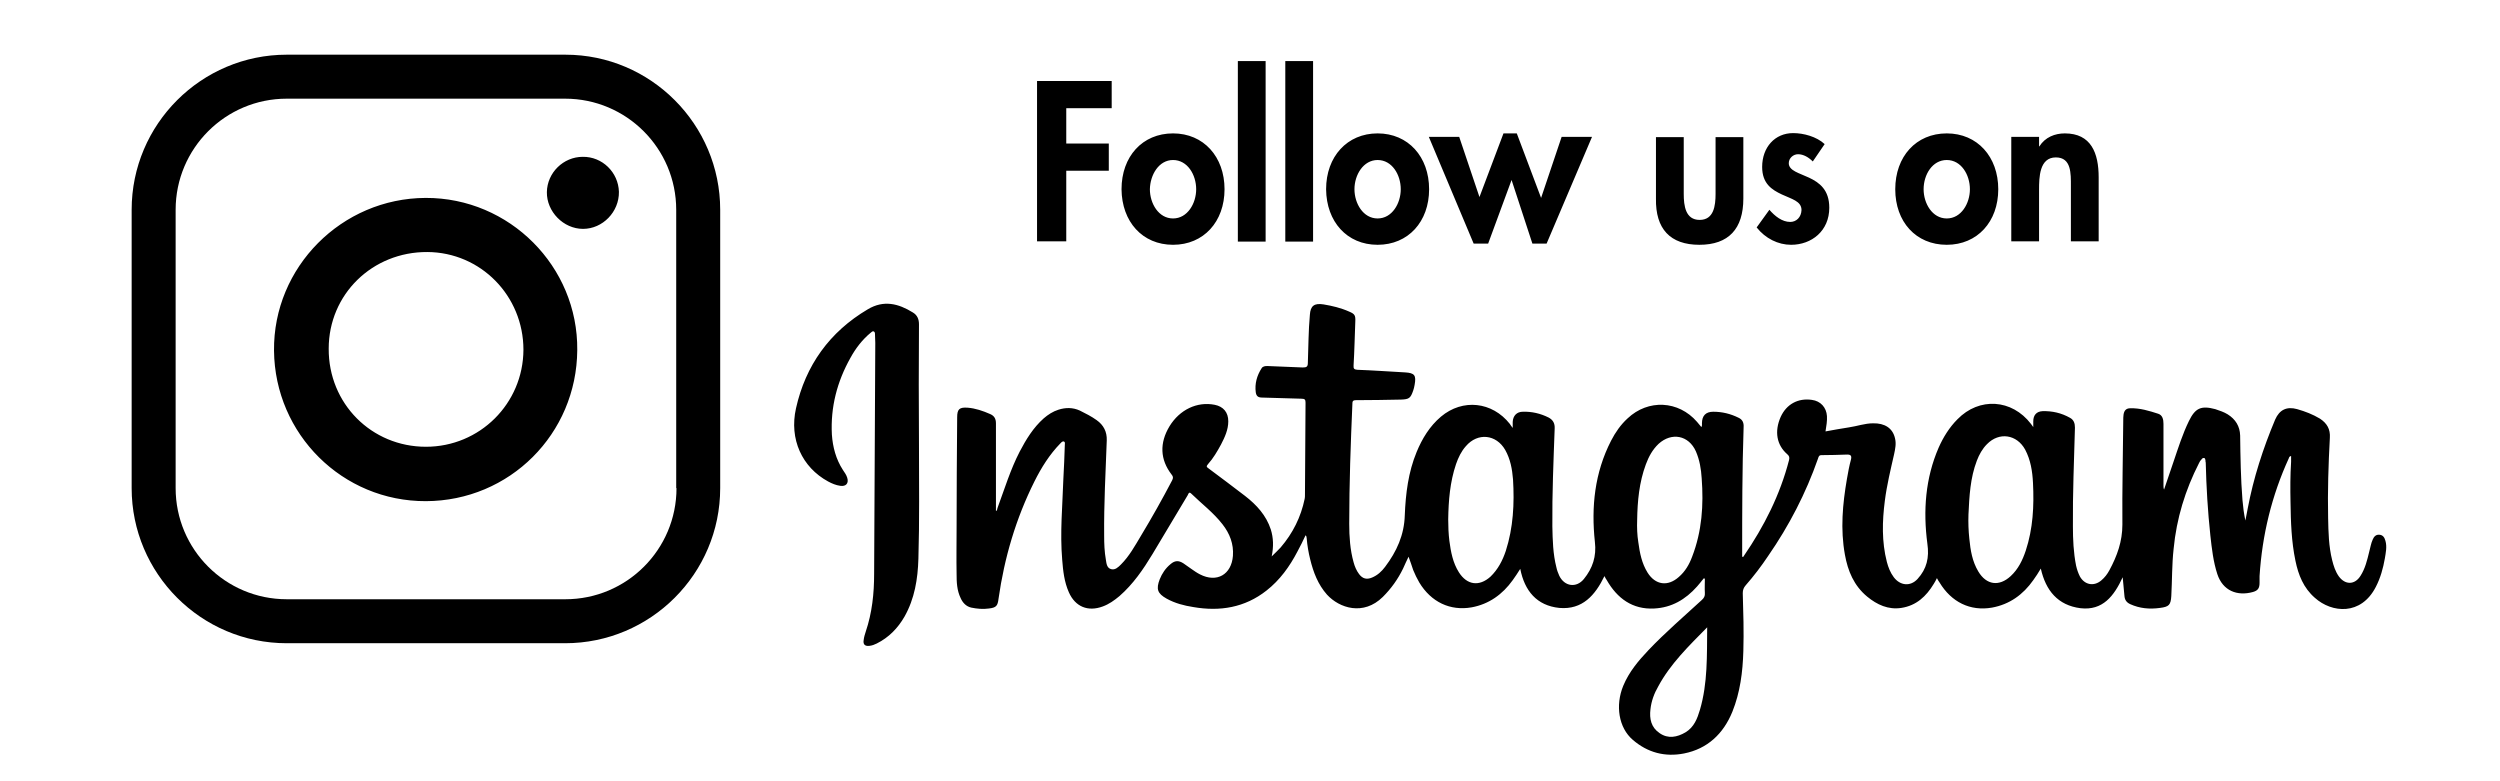 <svg xmlns="http://www.w3.org/2000/svg" viewBox="0 320 864 270" style="enable-background:new 0 320 864 270" xml:space="preserve"><path d="M824.4 506.9c-.3-1.1-.8-2-2.1-2.1-1.2-.1-1.9.7-2.3 1.7-.6 1.3-.8 2.8-1.2 4.2-.7 2.9-1.4 5.8-3 8.3-2 3.2-5.3 3.2-7.5.2-1.2-1.7-1.8-3.6-2.3-5.6-1.2-4.8-1.3-9.7-1.4-14.6-.2-9.2.1-18.5.6-27.7.2-3-1-5-3.4-6.6-2.5-1.5-5.1-2.5-7.9-3.3-3.6-1-6.1.2-7.6 3.6-4.2 10-7.5 20.2-9.5 30.8-.3 1.4-.5 2.8-.8 4.1-.5-2.4-.8-4.7-1-7.1-.6-7.4-.7-14.9-.8-22.3-.1-3.2-1.6-5.6-4.3-7.3-1.3-.8-2.8-1.3-4.3-1.8-4.9-1.3-6.9-.4-9.1 4.1-2.2 4.5-3.7 9.3-5.3 14-1.1 3.2-2.2 6.5-3.3 9.7-.2-.5-.2-1-.2-1.4v-21.3c0-1.5-.3-3-1.8-3.5-3.1-1-6.3-2-9.7-1.9-1.4 0-2.1.8-2.3 2.2-.1.7-.1 1.4-.1 2-.1 12-.4 24-.3 36 0 5.8-1.8 10.8-4.5 15.8-.7 1.3-1.6 2.5-2.8 3.5-2.6 2.2-5.8 1.5-7.4-1.4-.6-1.2-1-2.4-1.3-3.7-.9-4.5-1.1-9.1-1.1-13.6-.1-11.4.4-22.8.7-34.1 0-1.5-.4-2.7-1.7-3.4-3-1.7-6.2-2.4-9.5-2.3-2.1.1-3.2 1.4-3.2 3.5v2c-.4-.6-.6-.8-.8-1.1-6.6-8.6-17.9-9.3-25.4-1.6-2.8 2.8-4.9 6.2-6.5 9.8-4.6 10.6-5.4 21.8-3.9 33.2.7 4.8-.2 8.7-3.4 12.2-2.5 2.7-6 2.3-8.2-.6-1.2-1.6-1.9-3.4-2.4-5.3-1.8-7-1.6-14.1-.7-21.1.7-5.5 2-10.8 3.2-16.1.4-1.9.8-3.7.3-5.6-.8-3.4-3.5-5.2-7.6-5.1-2.8 0-5.5 1-8.3 1.4-2.7.4-5.3.9-8.1 1.4.3-1.9.6-3.6.5-5.3-.2-3-2.2-5.2-5.2-5.6-4.8-.7-8.8 1.5-10.8 5.9-2.2 5-1.4 9.7 2.3 12.9.7.6.8 1.1.6 2-3.1 12-8.6 22.9-15.6 33.1-.1.2-.2.5-.6.3v-.8c0-14.7 0-29.4.5-44 .1-1.5-.4-2.6-1.7-3.2-2.8-1.4-5.7-2.1-8.8-2.1-2.6 0-3.9 1.4-3.9 4 0 .4.1.8-.2 1.3l-1.5-1.8c-6.4-7.4-16.9-7.9-24-1.2-2.4 2.2-4.2 4.8-5.7 7.7-5.7 11.1-6.9 22.9-5.6 35 .6 5-.8 9.1-3.8 12.8-2.6 3.2-6.7 2.6-8.5-1.1-.4-.9-.8-1.9-1-2.9-1.2-4.7-1.3-9.4-1.4-14.2-.1-11.3.4-22.6.8-33.8.1-1.8-.6-3-2.1-3.8-2.8-1.4-5.8-2.1-8.9-2-2.1 0-3.4 1.4-3.5 3.5v2.1c-.5-.7-.8-1-1-1.4-6.1-7.7-16.3-8.8-23.8-2.5-3.9 3.3-6.5 7.6-8.4 12.2-2.9 7-3.8 14.4-4.1 21.9-.2 6.8-2.8 12.5-6.8 17.8-1.2 1.6-2.6 2.9-4.5 3.7-1.9.8-3.3.4-4.5-1.2-.9-1.2-1.5-2.6-1.9-4.1-1.2-4.3-1.5-8.8-1.5-13.3 0-13.9.5-27.7 1.1-41.6 0-1 .5-1.1 1.3-1.1 5.2 0 10.3-.1 15.5-.2 2.8-.1 3.3-.5 4.2-3.1.2-.6.4-1.3.5-2 .6-3.3 0-4.1-3.3-4.3-5.5-.3-11-.7-16.5-.9-1-.1-1.4-.3-1.3-1.5.3-5 .4-10.1.6-15.2.1-2.1-.2-2.6-2.1-3.4-2.9-1.3-5.9-2-8.9-2.5-3.2-.5-4.5.5-4.7 3.6-.5 5.5-.5 11.1-.7 16.6 0 1.4-.5 1.6-1.8 1.6-4.1-.2-8.2-.3-12.2-.5-.8 0-1.6.1-2 .8-1.6 2.5-2.4 5.3-2 8.3.2 1.3.8 1.8 2.2 1.8 4.6.1 9.1.3 13.7.4 1.1 0 1.3.4 1.3 1.4-.1 10.6-.1 21.2-.2 31.8 0 .5 0 1-.1 1.4-1.3 6.3-4.1 11.9-8.3 16.8-.9 1-1.9 1.9-3.1 3.1.7-3.4.6-6.4-.3-9.3-1.6-4.9-4.9-8.5-8.9-11.6-4.2-3.2-8.4-6.4-12.6-9.5-.7-.5-.9-.7-.2-1.5 1.8-2 3.2-4.4 4.5-6.8 1.3-2.5 2.5-5.1 2.5-8 0-3.1-1.7-5.1-4.7-5.7-6.1-1.2-12.1 1.7-15.6 7.4-3.5 5.8-3.3 11.5.7 16.7.6.7.6 1.2.2 2-3.4 6.5-7 12.9-10.8 19.2-2.1 3.5-4 7-6.9 9.9-.9.9-2 2-3.4 1.6-1.5-.4-1.6-2-1.8-3.2-.5-2.8-.6-5.6-.6-8.4-.1-11 .5-22 .9-32.9.1-3-1.1-5.3-3.5-7-1.8-1.3-3.8-2.3-5.8-3.3-2.4-1.1-4.9-1.1-7.4-.3-1.9.6-3.6 1.7-5.1 3-3.6 3.2-6.1 7.3-8.3 11.5-3.2 6.2-5.2 12.8-7.6 19.3-.2.4-.1 1.1-.6 1.2v-30.3c0-1.6-.6-2.6-2-3.2-2.5-1.1-5.1-2-7.8-2.2-2.8-.2-3.6.5-3.6 3.3-.1 12.8-.2 25.7-.2 38.5 0 5.2-.1 10.4 0 15.6 0 2.9.1 5.7 1.4 8.4.7 1.6 1.9 2.9 3.7 3.3 2 .4 4 .6 6.1.3 2.5-.3 3-.9 3.3-3.4 2-14.1 6-27.7 12.4-40.5 2.4-4.8 5.2-9.3 9-13.2.3-.3.7-.8 1.2-.6.5.2.3.8.3 1.2-.1 3.9-.3 7.8-.5 11.7-.3 9.3-1.2 18.6-.4 28 .3 3.8.7 7.6 2.3 11.2 2.2 5 6.6 6.8 11.7 4.9 2.2-.8 4-2.1 5.8-3.6 4.7-4.1 8.2-9.2 11.4-14.5 4.1-6.8 8.1-13.6 12.2-20.4.2-.4.4-1.3 1.2-.5 3.6 3.5 7.7 6.6 10.8 10.6 2.5 3.2 3.9 6.8 3.6 10.9-.5 6.5-5.6 9.4-11.4 6.4-1-.5-2-1.2-3-1.9-.9-.6-1.8-1.3-2.7-1.9-1.7-1.1-3-1-4.5.3-1.7 1.4-2.9 3.2-3.7 5.2-1.3 3.4-.8 4.9 2.4 6.7 2.9 1.6 6 2.4 9.2 2.9 9.2 1.6 17.8.2 25.3-5.7 4.6-3.6 8-8.3 10.7-13.5 1-1.8 1.9-3.7 2.8-5.6.4.3.3.7.4 1.1.2 2.4.6 4.8 1.2 7.2 1.1 4.5 2.7 8.7 5.8 12.2 4.3 4.7 12.6 7.4 19.3.8 2.9-2.9 5.2-6.1 7-9.8.6-1.3 1.2-2.7 1.9-4.1.6 1.6 1.1 3.1 1.6 4.6.6 1.5 1.3 2.9 2.1 4.3 4.1 6.8 10.7 9.9 18.1 8.6 6-1.1 10.7-4.5 14.2-9.4.9-1.2 1.7-2.5 2.6-3.9 1.5 7.6 5.7 12.7 13.5 13.5 8 .7 12.4-4.4 15.6-11 .3.6.5 1 .8 1.4 3.6 6.3 8.9 10.2 16.4 9.8 6-.3 10.8-3.1 14.8-7.6.8-.9 1.5-1.8 2.3-2.8.1 0 .2 0 .4.1 0 1.6-.1 3.3 0 4.9.1 1.1-.3 1.8-1.1 2.5-6.2 5.7-12.6 11.2-18.4 17.3-3.5 3.7-6.7 7.5-8.7 12.3-2.8 6.8-1.6 14.5 3.3 18.7 5.1 4.4 11.1 6 17.7 4.7 8.1-1.6 13.6-6.8 16.7-14.4 2.7-6.7 3.6-13.8 3.8-21 .2-6.7 0-13.3-.2-20 0-1.1.3-1.9 1-2.7 2.8-3.2 5.4-6.6 7.8-10.2 7.2-10.4 13-21.6 17.2-33.6.2-.6.3-1.2 1.2-1.2 3 0 5.9-.1 8.9-.2 1.2 0 1.6.4 1.3 1.7-.6 2.2-1 4.4-1.4 6.7-1.5 8.7-2.3 17.4-.7 26.2 1 5.6 3.1 10.7 7.7 14.5 3.4 2.8 7.3 4.6 11.8 3.9 5.2-.8 8.6-4 11.2-8.3.4-.6.7-1.2 1.1-2 .3.6.6 1.1.9 1.5 4.1 6.8 10.6 10 18.1 8.7 6.1-1.1 10.8-4.5 14.3-9.5.9-1.2 1.7-2.5 2.6-4 1.7 7.6 5.9 12.7 13.7 13.7 7.7.9 11.6-4.2 14.6-10.7.2 2.4.4 4.4.6 6.4.1 1.4.7 2.3 2 2.9 3.3 1.5 6.7 1.8 10.3 1.3 3.1-.4 3.7-1 3.9-4.1.3-5.4.2-10.9.8-16.3 1-10.5 4-20.3 8.8-29.7.2-.5.5-.9.9-1.3.2-.3.5-.5.9-.4.3.1.3.5.4.7 0 .3 0 .6.1.9.2 8.4.7 16.8 1.6 25.2.5 4.5 1 9 2.4 13.3 1.9 5.8 6.9 7.7 12.3 6.2 1.8-.5 2.3-1.4 2.3-3.2v-2.3c.9-14.2 4.2-27.8 10.1-40.7.1-.3.2-.7.8-.8v2c-.3 4.7-.3 9.3-.2 14 .1 6.8.3 13.5 1.7 20.2 1 4.9 2.8 9.4 6.7 12.8 5.9 5.3 16 6.2 21.1-3.8 1.6-3.1 2.5-6.4 3.1-9.8.3-1.9.8-4 .2-6.1zm-304 3.5c-1.1 3.3-2.7 6.4-5.3 8.9-3.9 3.5-8.1 2.9-10.9-1.5-2.1-3.3-2.8-7.1-3.3-10.9-.3-2.5-.4-4.9-.4-7.4.1-6.5.6-12.9 2.7-19.1.8-2.3 1.8-4.4 3.4-6.2 4.1-4.8 10.5-4.1 13.6 1.3 1.8 3.2 2.4 6.6 2.7 10.2.5 8.3.1 16.6-2.5 24.7zm64.4 2c-1 2.7-2.4 5.1-4.6 7-3.8 3.4-8.1 2.8-10.8-1.5-2-3.2-2.7-6.8-3.2-10.5-.4-2.5-.5-5.1-.4-7.7.1-6.5.7-13 3-19.2 1-2.7 2.3-5.1 4.4-7.1 4.5-4.1 10.4-3 12.9 2.6 1.3 3 1.8 6.1 2 9.3.7 9.2.1 18.3-3.3 27.1zm2.7 52.9c-.9 3-2 6-5 7.8-2.9 1.7-6 2.3-8.9.3-3-2-3.6-5-3.2-8.3.3-2.8 1.3-5.5 2.7-7.9 4.2-7.8 10.5-13.9 16.9-20.4-.1 9.8.2 19.3-2.5 28.5zm112.6-55c-1.1 3.3-2.6 6.4-5.2 8.8-4 3.7-8.4 3.1-11.2-1.6-2.1-3.5-2.7-7.3-3.1-11.3-.3-2.8-.4-5.6-.3-8.4.3-6.3.6-12.6 2.9-18.6.8-2.1 1.9-4.1 3.5-5.7 4.2-4.3 10.3-3.4 13.2 1.9 1.9 3.6 2.5 7.5 2.7 11.5.4 8 0 15.8-2.5 23.4zM317.6 432.1c0-1.8-.6-3.2-2.1-4.1-5-3.1-10.1-4.4-15.6-1.1-13.2 7.8-21.5 19.4-24.8 34.2-2.4 10.7 2.1 20.4 11.1 25.3 1.3.7 2.7 1.3 4.2 1.5 2 .3 3-.9 2.4-2.8-.3-1-.9-1.8-1.5-2.7-2.4-3.7-3.5-7.9-3.8-12.2-.5-9.5 1.8-18.3 6.4-26.5 1.8-3.3 4.1-6.3 7-8.7.3-.2.6-.6 1-.5.5.2.5.7.5 1.1 0 1 .1 1.9.1 2.9-.1 26.6-.3 53.2-.4 79.8 0 6.8-.7 13.5-2.9 20-.3.9-.6 1.9-.7 2.8-.3 1.6.4 2.3 2 2.1.9-.1 1.7-.4 2.5-.8 4.2-2.1 7.3-5.3 9.6-9.3 3.5-6.2 4.6-13 4.8-20 .4-13.2.2-26.4.2-39.5-.1-13.9-.1-27.7 0-41.5zM147.1 388.4c-29 .1-52.7 23.9-52.4 52.8.3 28.9 23.7 52.1 52.5 52 28.9-.1 52.1-23.2 52.3-52.2.3-28.9-23.4-52.7-52.4-52.6zm.1 86c-18.8 0-33.7-14.9-33.6-33.9 0-18.8 15.1-33.5 34.1-33.4 18.4.1 33.2 15.1 33.2 33.8-.1 18.6-15.1 33.5-33.7 33.5zM201.4 374.2c-6.7 0-12.3 5.5-12.4 12.2-.1 6.7 5.7 12.7 12.5 12.7s12.5-5.9 12.4-12.8c-.2-6.8-5.8-12.2-12.5-12.1zM368.5 379h14.7v-9.4h-14.7v-12.2h15.7V348h-25.8v55.4h10.1zM405.4 404.6c10.6 0 17.8-8 17.8-19.2s-7.2-19.3-17.8-19.3-17.8 8-17.8 19.3c.1 11.2 7.2 19.2 17.8 19.2zm0-29.3c5 0 8 5.1 8 10.1 0 4.9-3 10.1-8 10.1s-8-5.2-8-10.1c.1-5 3.1-10.1 8-10.1zM427.8 341.1h9.6v62.4h-9.6zM444.2 341.1h9.6v62.4h-9.6zM476.1 404.6c10.6 0 17.8-8 17.8-19.2s-7.2-19.3-17.8-19.3c-10.5 0-17.8 8-17.8 19.3.1 11.2 7.2 19.2 17.8 19.2zm0-29.3c5 0 8 5.1 8 10.1 0 4.9-3 10.1-8 10.1s-8-5.2-8-10.1c0-5 3.1-10.1 8-10.1zM514.3 404.2l8.1-22 7.2 22h4.9l15.7-36.9h-10.5l-7.1 21.1-8.4-22.3h-4.6l-8.3 22-7-20.8h-10.5l15.5 36.9zM587.3 404.6c10.1 0 15.2-5.5 15.2-16v-21.2h-9.6V387c0 4.1-.6 9-5.5 9s-5.5-4.9-5.5-9v-19.6h-9.6v21.2c-.2 10.5 4.9 16 15 16zM618.7 396.7c-2.8 0-5.3-2-7.2-4.2l-4.4 6.1c3 3.8 7.4 6 11.9 6 7.1 0 13.2-4.8 13.2-12.8 0-6.2-3.4-8.7-7-10.4-3.4-1.6-7-2.4-7-5 0-1.8 1.6-3.1 3.2-3.1 1.9 0 3.7 1.1 5.1 2.5l4.1-6c-2.8-2.6-7.3-3.8-10.9-3.8-6.3 0-10.7 4.9-10.7 11.7 0 5.8 3.4 7.9 6.8 9.5s6.8 2.3 6.8 5.4c-.1 2.5-1.8 4.1-3.9 4.1zM672.8 404.6c10.6 0 17.8-8 17.8-19.2s-7.2-19.3-17.8-19.3-17.8 8-17.8 19.3c0 11.2 7.1 19.2 17.8 19.2zm0-29.3c5 0 8 5.1 8 10.1 0 4.9-3 10.1-8 10.1s-8-5.2-8-10.1c0-5 3-10.1 8-10.1zM704.7 385.6c0-4.3.1-11.2 5.8-11.2 5.4 0 5.2 5.6 5.2 9.9v19.1h9.6v-22.1c0-8.4-2.6-15.2-11.7-15.2-3.4 0-6.8 1.3-8.8 4.5h-.1v-3.3h-9.6v36.1h9.6v-17.8z"/><path d="M195.4 338.9H99.1c-29.5 0-53.6 24-53.6 53.6v96.2c0 29.5 24 53.6 53.6 53.6h96.2c29.5 0 53.6-24 53.6-53.6v-96.2c0-29.5-24-53.6-53.5-53.6zm38.4 149.8c0 21.2-17.2 38.4-38.4 38.4H99.1c-21.2 0-38.4-17.2-38.4-38.4v-96.2c0-21.2 17.2-38.4 38.4-38.4h96.2c21.2 0 38.4 17.2 38.4 38.4v96.2z"/></svg>